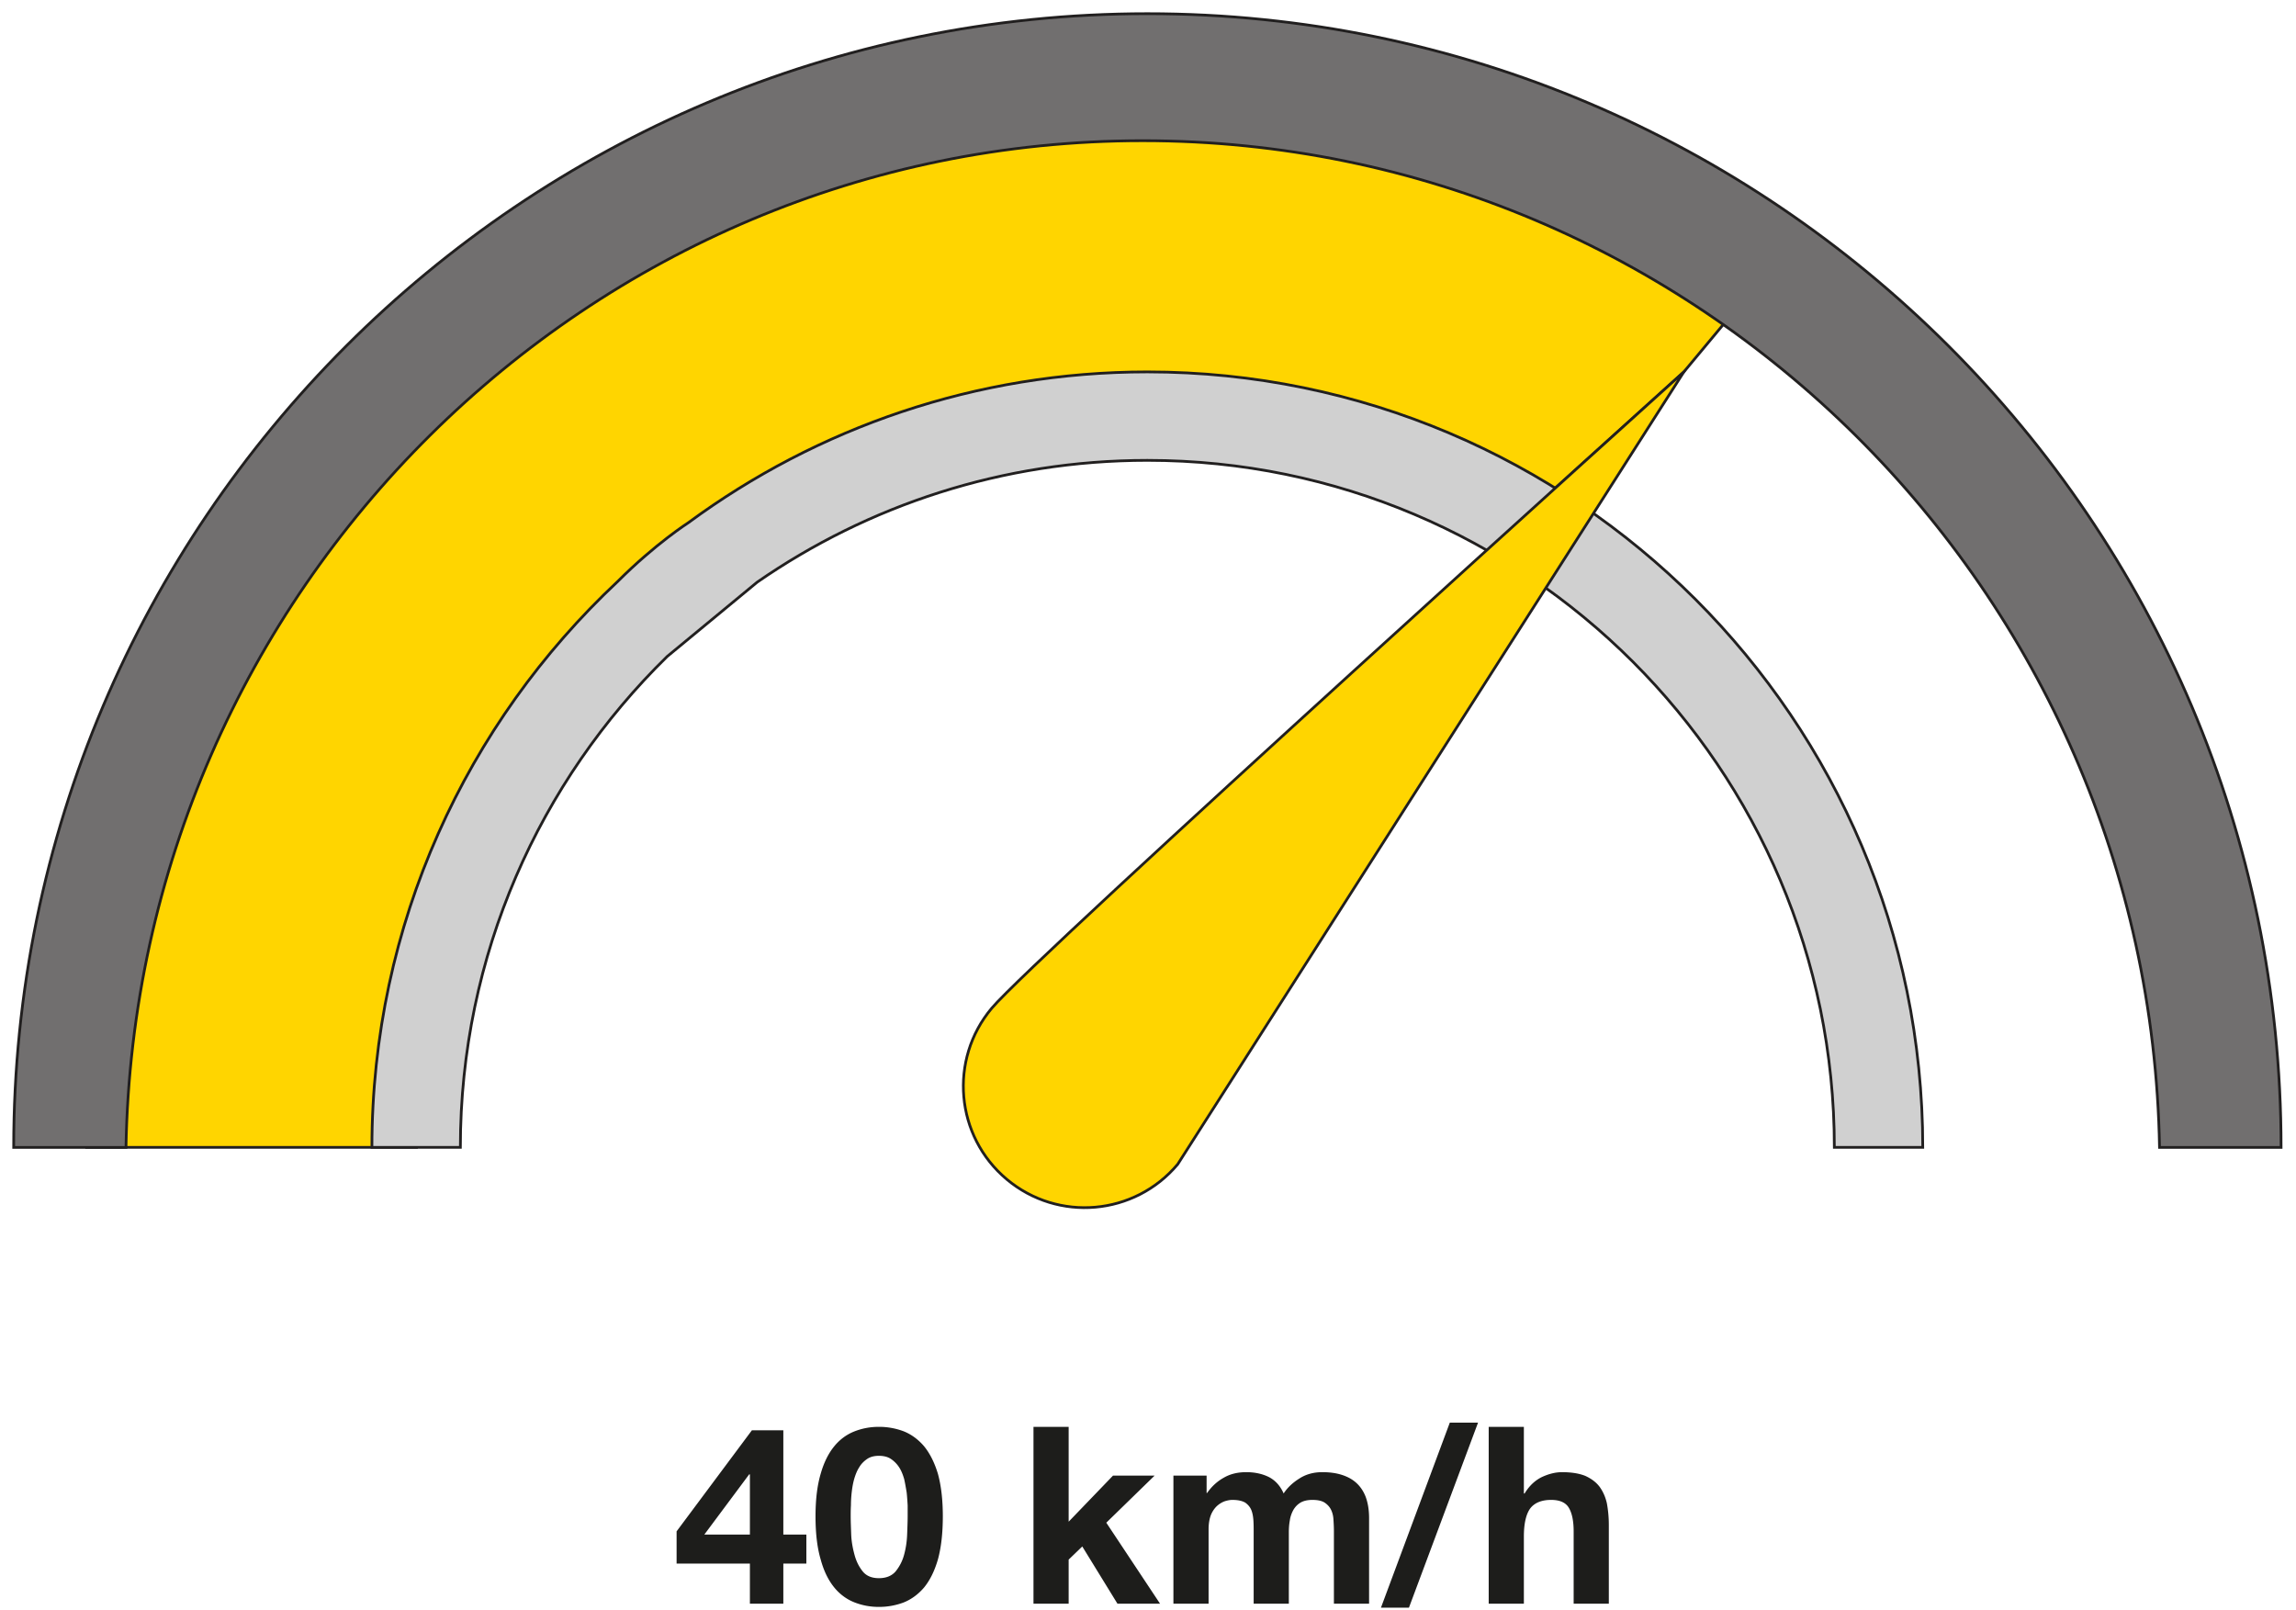 <svg viewBox="0 0 937 657" xmlns="http://www.w3.org/2000/svg" fill-rule="evenodd" clip-rule="evenodd" stroke-miterlimit="10"><path d="M306.034 601.686v24.561h-18.598l18.295-24.561h.303zm0 36.387v16.374h13.645v-16.374h9.4v-11.826h-9.4v-42.552h-12.836l-30.727 41.238v13.14h29.918zM347.168 618.768c0-1.213 0-2.73.101-4.448 0-1.617.101-3.436.304-5.256.202-1.819.505-3.638 1.01-5.458.506-1.718 1.112-3.335 2.022-4.75.808-1.415 1.92-2.527 3.234-3.437 1.314-.91 2.931-1.314 4.852-1.314 1.92 0 3.639.405 4.953 1.314a12.025 12.025 0 013.335 3.437c.91 1.415 1.516 3.032 2.022 4.75.404 1.82.707 3.64 1.01 5.458.202 1.82.303 3.64.405 5.256v4.448c0 2.021-.102 4.447-.203 7.277-.1 2.931-.505 5.66-1.212 8.288-.708 2.73-1.92 4.953-3.437 6.873-1.617 1.92-3.942 2.83-6.873 2.83s-5.155-.91-6.671-2.83-2.628-4.144-3.336-6.873c-.707-2.628-1.212-5.357-1.314-8.288-.1-2.83-.202-5.256-.202-7.277zm-14.352 0c0 7.075.707 12.937 2.122 17.688 1.314 4.851 3.235 8.591 5.56 11.421 2.324 2.83 5.154 4.852 8.288 6.065 3.133 1.213 6.367 1.82 9.905 1.82 3.537 0 6.873-.607 10.107-1.82 3.033-1.213 5.863-3.235 8.289-6.065 2.324-2.83 4.245-6.57 5.66-11.421 1.314-4.75 2.021-10.613 2.021-17.688 0-6.873-.707-12.635-2.021-17.385-1.415-4.65-3.336-8.39-5.66-11.22-2.426-2.83-5.256-4.851-8.289-6.064a28.417 28.417 0 00-10.107-1.82c-3.538 0-6.772.607-9.905 1.82-3.134 1.213-5.964 3.234-8.289 6.064-2.324 2.83-4.245 6.57-5.559 11.22-1.415 4.75-2.122 10.512-2.122 17.385zM421.765 582.28v72.167h14.353v-17.991l5.559-5.357 14.353 23.348h17.385l-21.934-33.051 19.71-19.205h-16.98l-18.093 18.8V582.28h-14.353zM478.872 602.191v52.256h14.353v-30.322c0-2.527.404-4.65 1.112-6.267.707-1.516 1.617-2.729 2.729-3.639 1.01-.808 2.122-1.415 3.234-1.718 1.112-.303 1.92-.404 2.628-.404 2.325 0 4.043.404 5.256 1.112 1.112.808 2.021 1.819 2.527 3.133.505 1.314.707 2.729.808 4.144.102 1.516.102 3.133.102 4.65v29.311h14.352v-29.11c0-1.617.101-3.234.404-4.851.203-1.516.708-2.931 1.416-4.245.707-1.213 1.617-2.224 2.93-3.032 1.214-.708 2.83-1.112 4.852-1.112 2.022 0 3.639.303 4.852 1.01 1.112.708 2.021 1.618 2.628 2.73.606 1.111 1.01 2.526 1.112 4.043.1 1.516.202 3.234.202 4.952v29.615h14.353v-34.972c0-3.335-.506-6.266-1.416-8.692-.91-2.325-2.223-4.245-3.941-5.762-1.719-1.516-3.74-2.526-6.065-3.234-2.325-.707-4.953-1.01-7.682-1.01-3.638 0-6.772.909-9.4 2.627-2.729 1.719-4.851 3.74-6.367 6.065-1.415-3.235-3.538-5.458-6.166-6.772-2.729-1.314-5.761-1.92-9.097-1.92-3.436 0-6.469.707-9.096 2.223-2.73 1.516-4.953 3.538-6.874 6.267h-.202v-7.076h-13.544zM591.67 580.561l-28.099 75.503h11.422l28.2-75.503H591.67zM607.54 582.28v72.167h14.353v-27.391c0-5.357.91-9.198 2.628-11.523 1.718-2.223 4.548-3.436 8.49-3.436 3.437 0 5.863 1.01 7.176 3.133 1.314 2.123 2.022 5.357 2.022 9.703v29.514h14.353v-32.142a48.46 48.46 0 00-.809-8.894c-.606-2.628-1.617-4.852-3.032-6.772-1.415-1.82-3.336-3.235-5.761-4.347-2.527-1.01-5.66-1.516-9.502-1.516-2.729 0-5.458.708-8.288 2.022-2.83 1.415-5.155 3.639-6.974 6.67h-.303V582.28H607.54z" fill="#1d1d1b" fill-rule="nonzero"/><g><path d="M622.35 210.372l-100.9-33.194-157.467 7.294-101.15 73-71.956 104.284-20.855 106.472H35.5l58.4-218.056L231.544 89.578l148.09-53.184h182.488l118.884 54.228 32.322 29.717-26.15 31.433-64.828 58.6z" fill="#ffd500" fill-rule="nonzero" stroke="#211f1f" stroke-width="1.111"/></g><g><path d="M272.268 267.909c-52.05 50.933-84.395 121.916-84.395 200.322H151.78c0-91.022 38.622-173.183 100.322-230.956 15.25-15.278 28.9-24.028 28.9-24.028 52.473-38.627 117.234-61.477 187.234-61.477 174.5 0 316.445 141.96 316.445 316.455h-36.084c0-154.594-125.761-280.36-280.361-280.36-59.084 0-113.967 18.371-159.223 49.71l-36.744 30.334z" fill="#d0d0d0" fill-rule="nonzero" stroke="#211f1f" stroke-width="1.111"/></g><g><path d="M480.626 475.119c-17.578 20.96-48.82 23.718-69.786 6.121-20.952-17.57-23.695-48.823-6.125-69.782 17.598-20.959 282.464-259.688 282.464-259.688L480.626 475.119z" fill="#ffd500" fill-rule="nonzero" stroke="#211f1f" stroke-width="1.111"/></g><g><path d="M930.917 468.25h-49.611C877.31 241.028 692.695 57.417 466.36 57.417c-226.328 0-410.945 183.61-414.945 410.833H5.583C5.583 213.14 213.144 5.583 468.256 5.583c255.11 0 462.661 207.556 462.661 462.667z" fill="#716f6f" fill-rule="nonzero" stroke="#211f1f" stroke-width="1.111"/></g></svg>